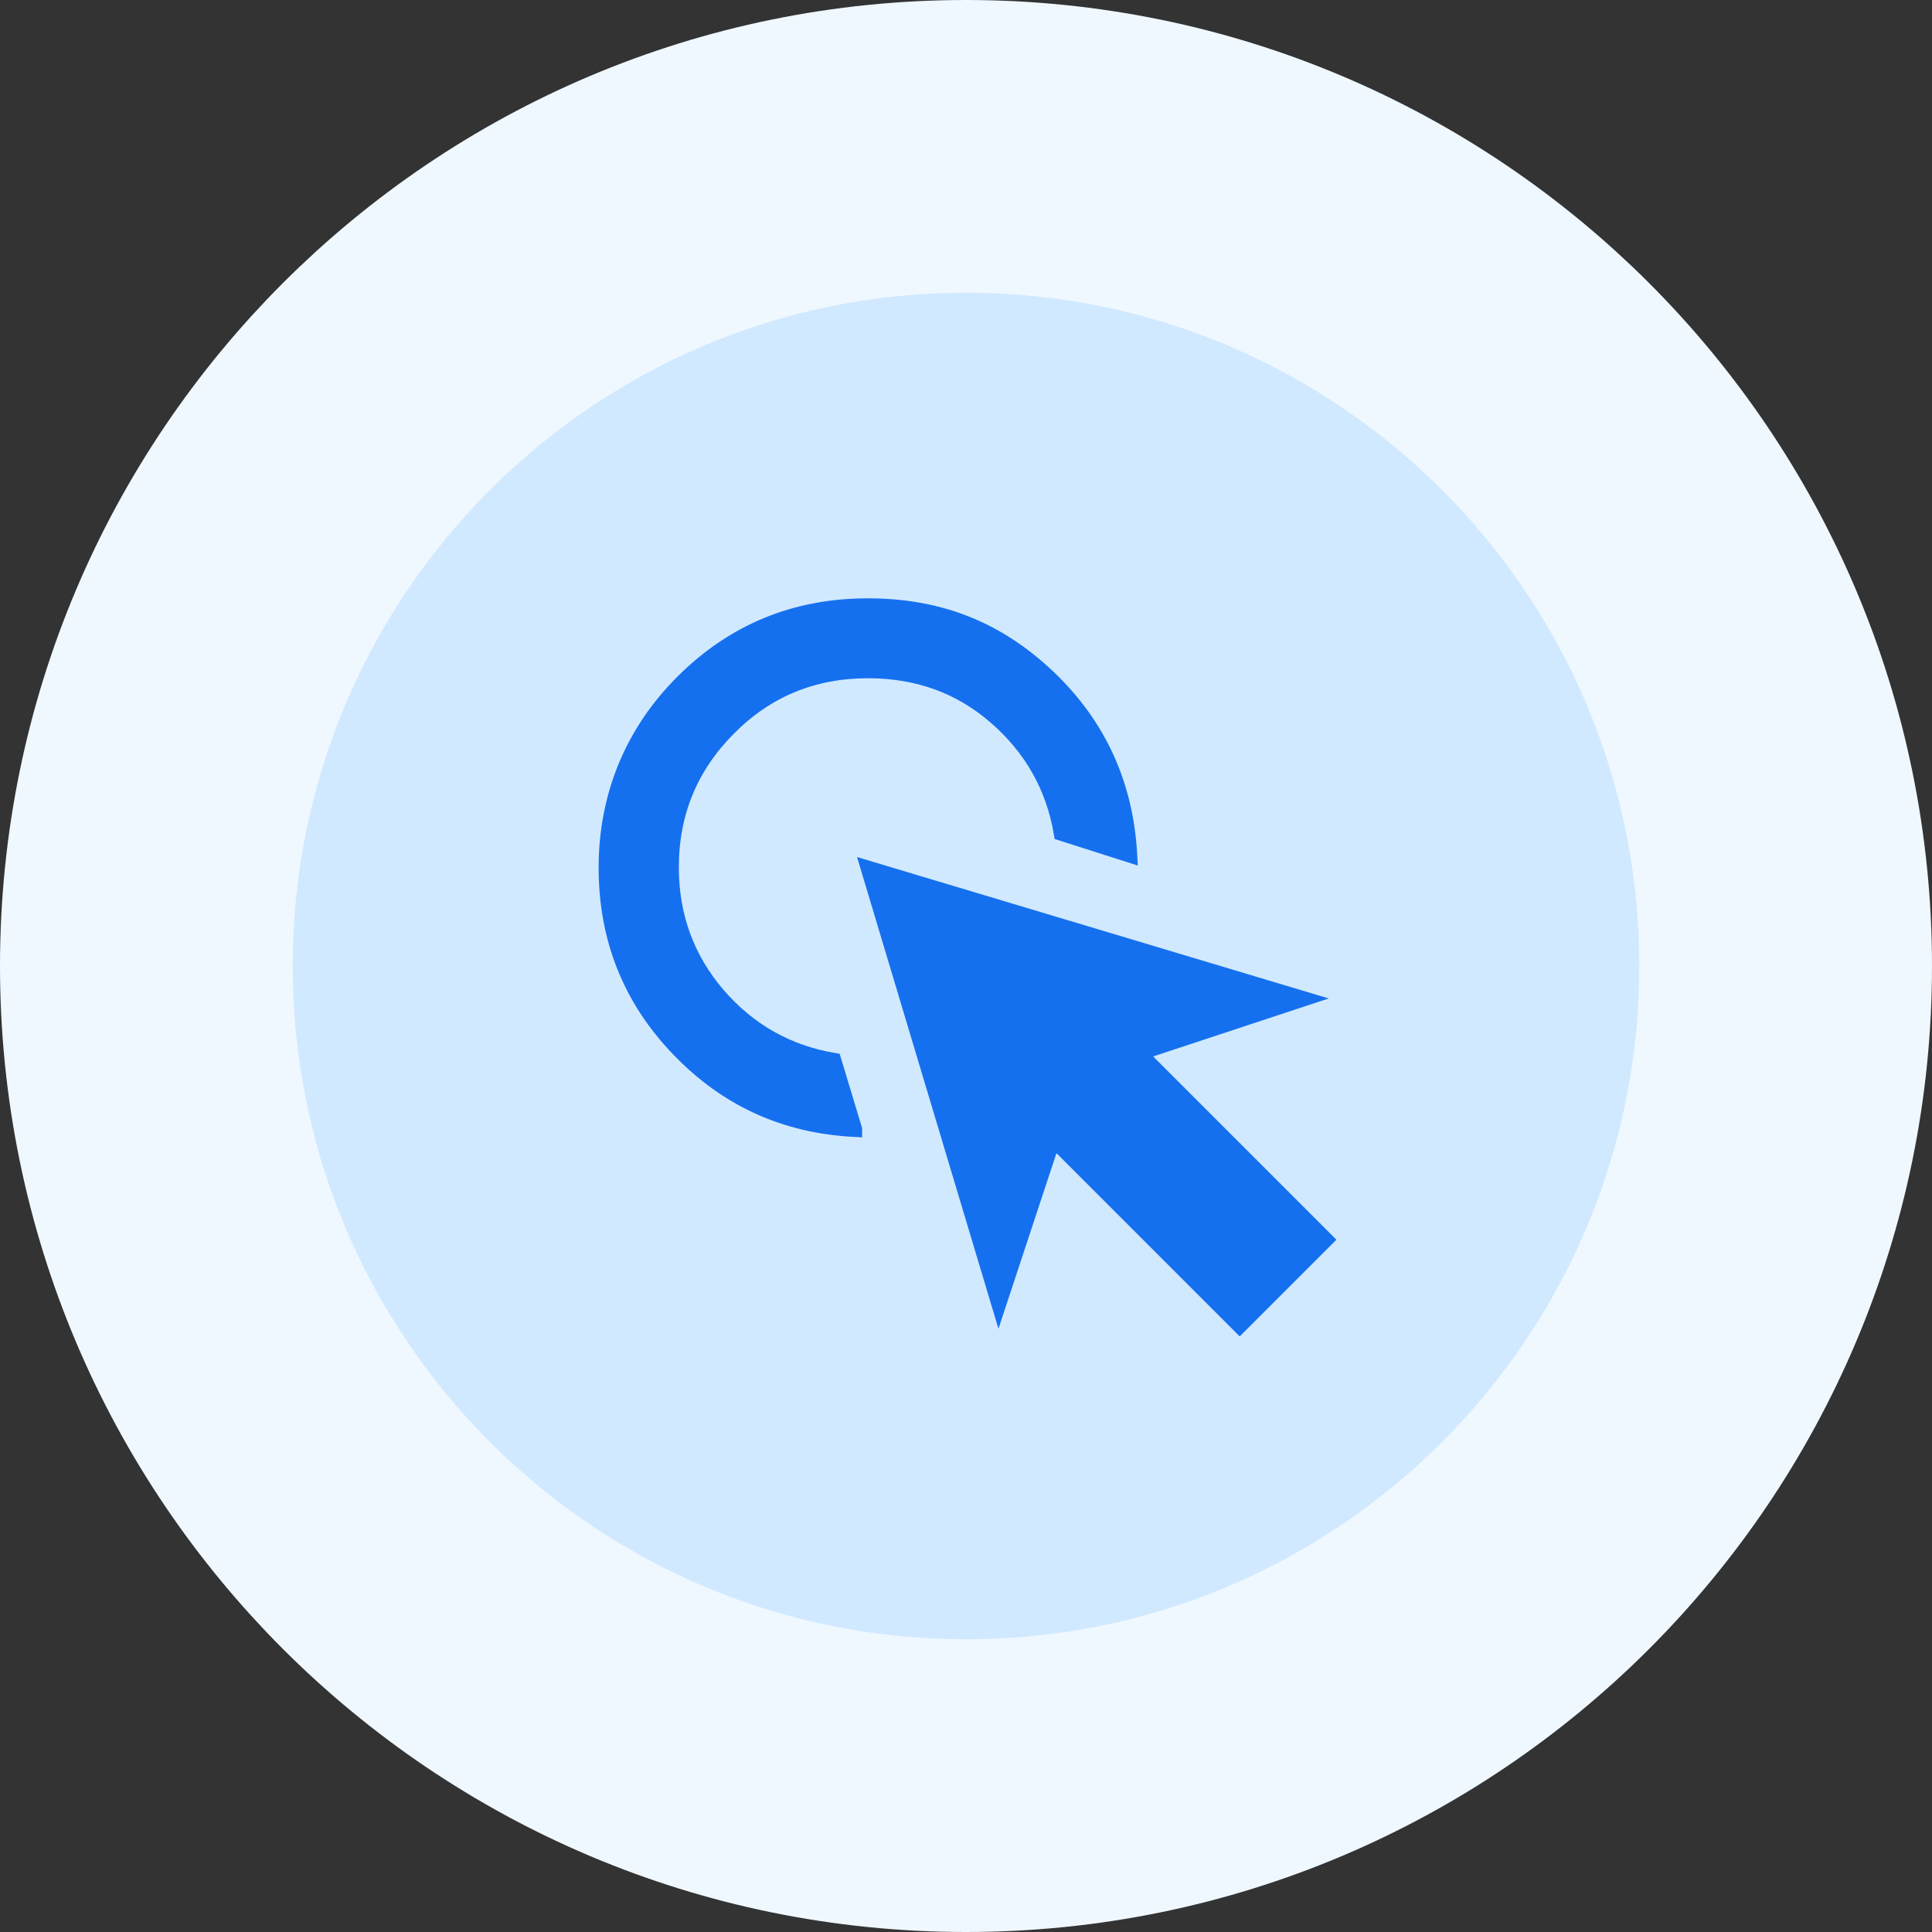 <svg xmlns="http://www.w3.org/2000/svg" id="Layer_2" data-name="Layer 2" viewBox="0 0 66 66"><rect x="0" y="0" width="66" height="66" fill="#333333" stroke="none"/><defs><style> .cls-1 { fill: none; stroke: #eff8ff; stroke-width: 10px; } .cls-2 { fill: #1570ef; stroke: #1570ef; stroke-miterlimit: 10; stroke-width: .5px; } .cls-3 { fill: #d1e9ff; } </style></defs><g id="Layer_1-2" data-name="Layer 1"><g><g><path class="cls-3" d="m33,5h0c15.46,0,28,12.54,28,28h0c0,15.46-12.54,28-28,28h0c-15.46,0-28-12.54-28-28h0c0-15.46,12.54-28,28-28Z"></path><path class="cls-1" d="m33,5h0c15.46,0,28,12.54,28,28h0c0,15.46-12.54,28-28,28h0c-15.46,0-28-12.54-28-28h0c0-15.46,12.54-28,28-28Z"></path></g><path class="cls-2" d="m29.2,38.59c-2.39-.12-4.4-1.04-6.04-2.76-1.64-1.71-2.46-3.78-2.46-6.19s.87-4.6,2.61-6.34,3.85-2.61,6.34-2.61,4.47.82,6.19,2.46c1.71,1.64,2.63,3.66,2.76,6.07l-2.35-.75c-.27-1.59-1.02-2.91-2.24-3.97s-2.67-1.58-4.36-1.58c-1.86,0-3.45.65-4.75,1.96-1.3,1.3-1.96,2.89-1.96,4.75,0,1.66.53,3.11,1.58,4.34,1.06,1.23,2.38,1.98,3.97,2.25l.71,2.35Zm13.15,6.71l-6.37-6.37-1.86,5.63-4.47-14.91,14.91,4.47-5.63,1.86,6.37,6.37-2.94,2.94Z"></path></g></g></svg>